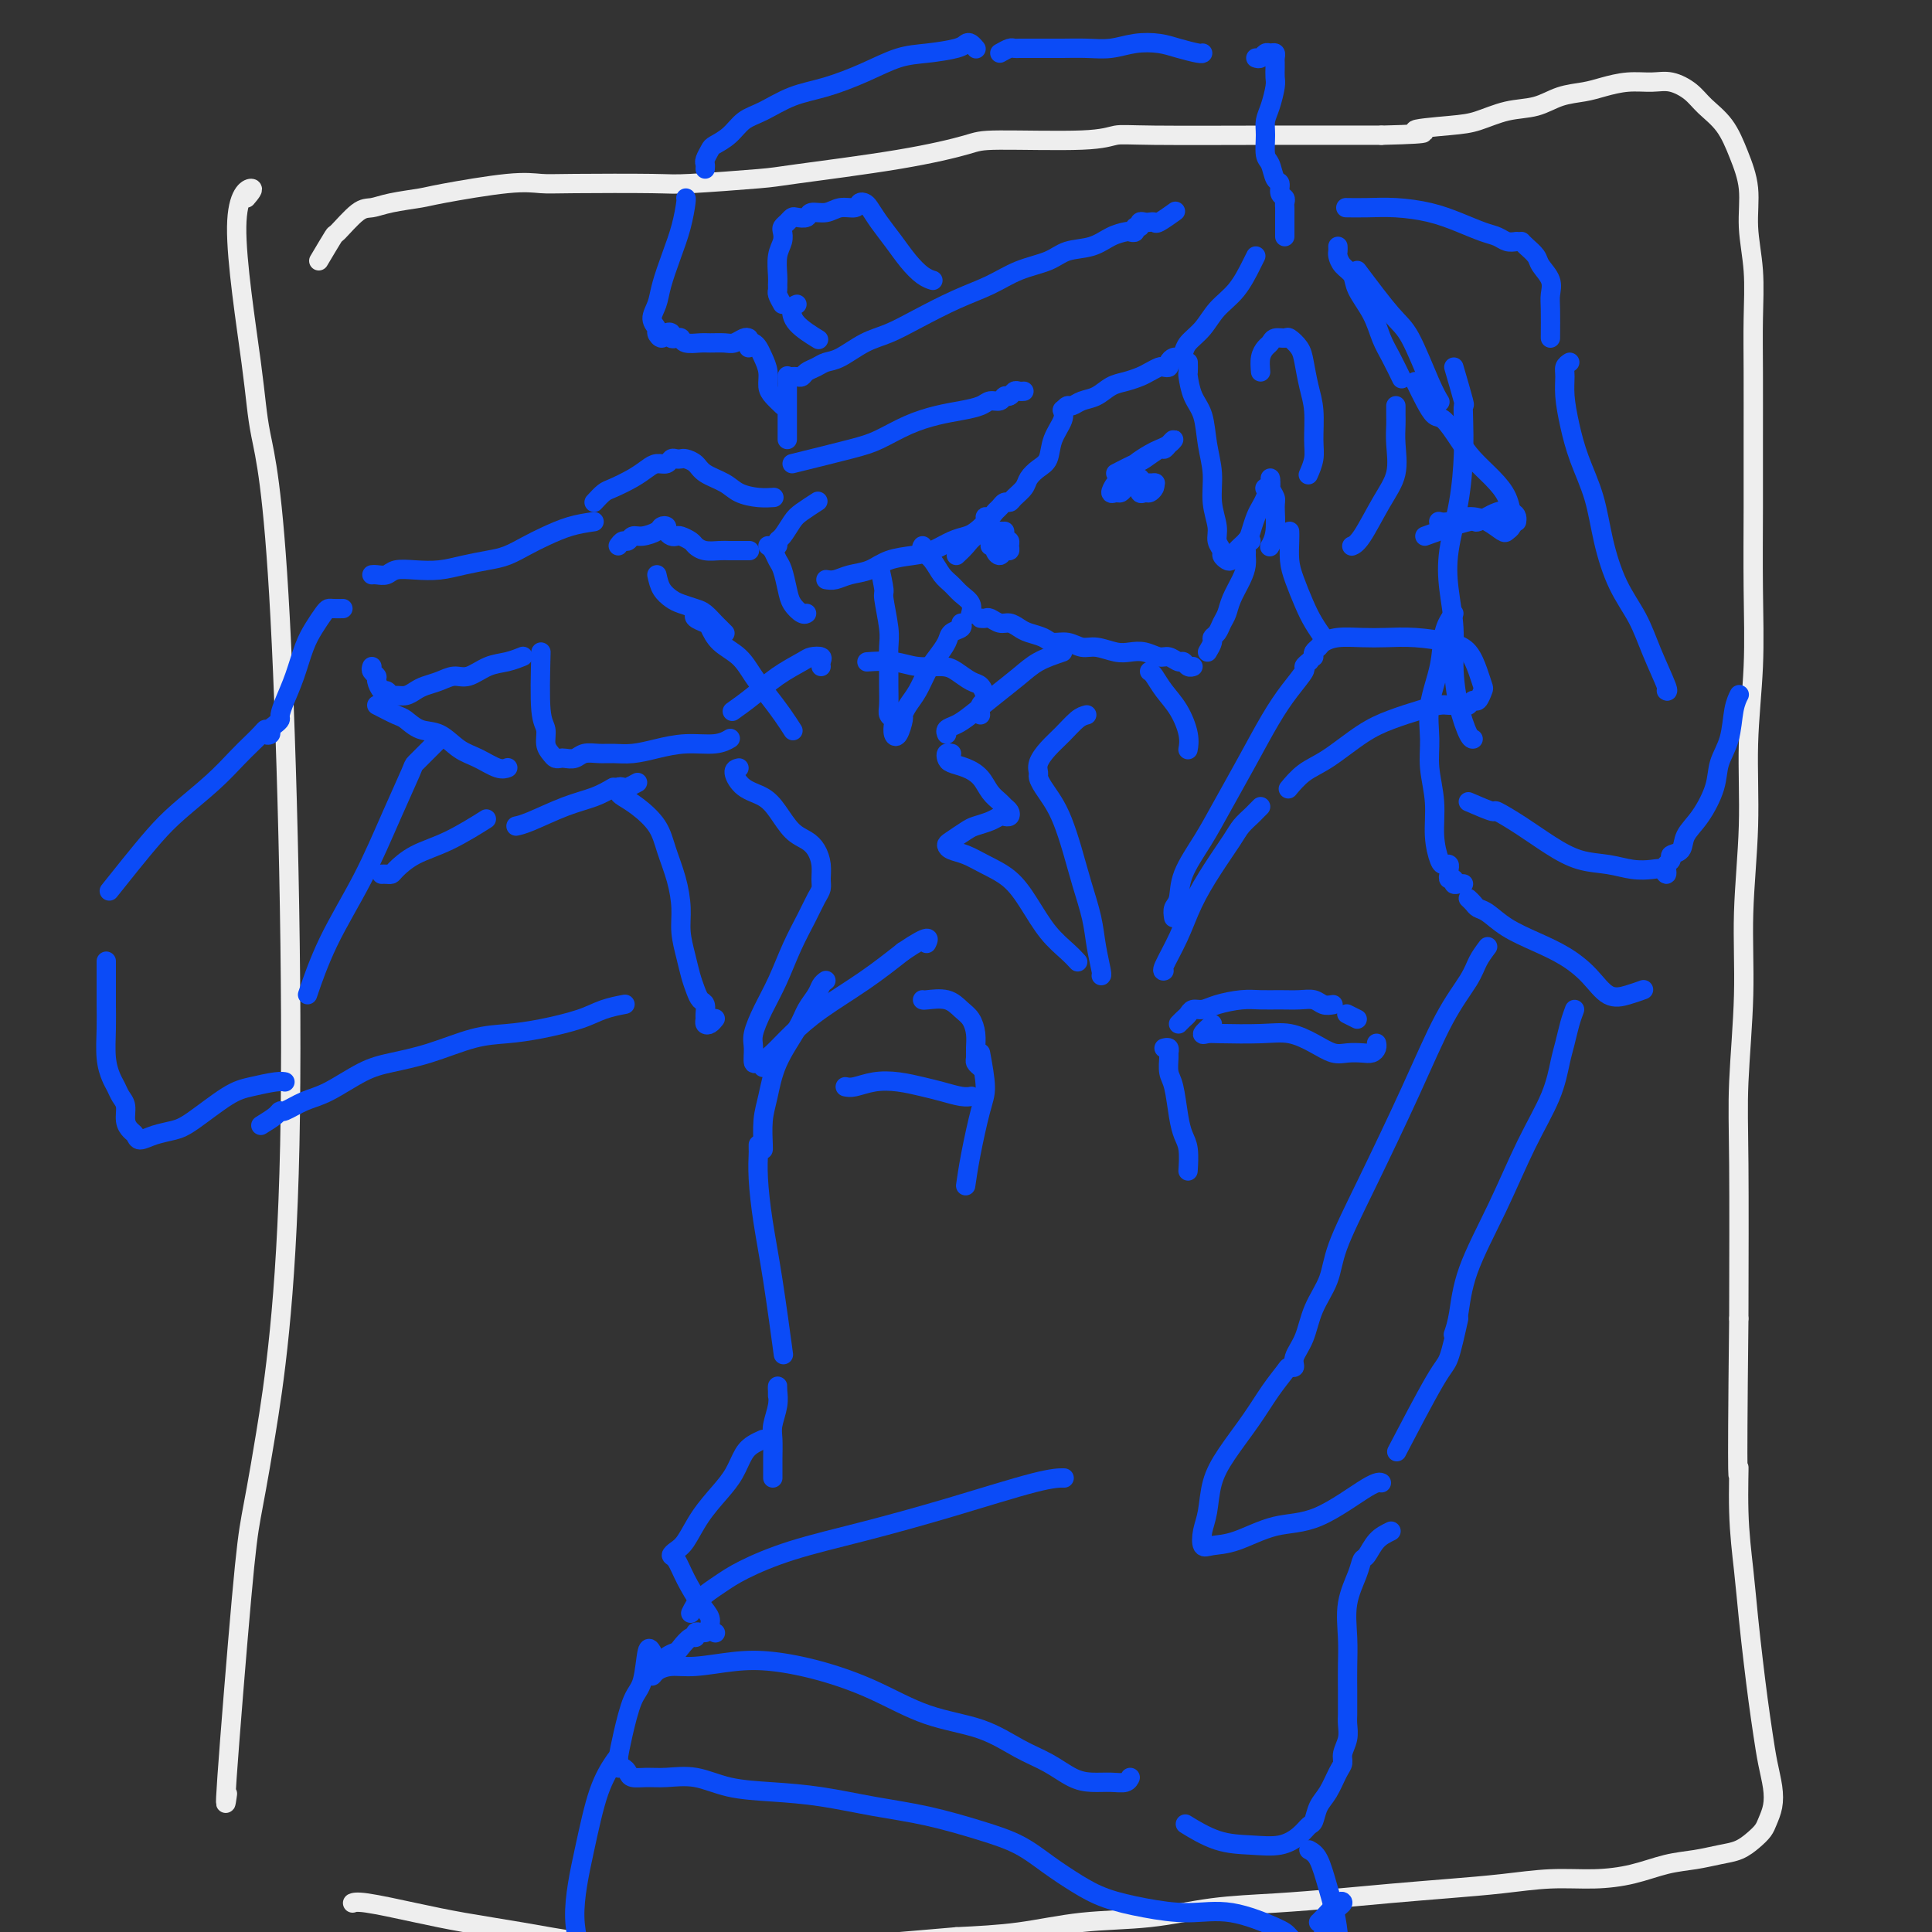<svg viewBox='0 0 400 400' version='1.1' xmlns='http://www.w3.org/2000/svg' xmlns:xlink='http://www.w3.org/1999/xlink'><rect x="0" y="0" width="400" height="400" fill="#333333" stroke="none"/><g fill='none' stroke='rgb(238,238,238)' stroke-width='4' stroke-linecap='round' stroke-linejoin='round'><path d='M51,41c0.844,-0.996 1.688,-1.991 1,-2c-0.688,-0.009 -2.908,0.970 -3,8c-0.092,7.030 1.945,20.112 3,28c1.055,7.888 1.128,10.581 2,15c0.872,4.419 2.545,10.563 4,38c1.455,27.437 2.694,76.166 2,109c-0.694,32.834 -3.321,49.774 -5,60c-1.679,10.226 -2.411,13.737 -3,17c-0.589,3.263 -1.034,6.277 -2,17c-0.966,10.723 -2.452,29.156 -3,37c-0.548,7.844 -0.156,5.098 0,4c0.156,-1.098 0.078,-0.549 0,0'/><path d='M66,54c1.257,-2.115 2.514,-4.230 3,-5c0.486,-0.770 0.200,-0.196 1,-1c0.800,-0.804 2.687,-2.988 4,-4c1.313,-1.012 2.051,-0.853 3,-1c0.949,-0.147 2.109,-0.600 4,-1c1.891,-0.400 4.514,-0.748 6,-1c1.486,-0.252 1.833,-0.407 5,-1c3.167,-0.593 9.152,-1.622 13,-2c3.848,-0.378 5.560,-0.105 7,0c1.440,0.105 2.608,0.041 7,0c4.392,-0.041 12.010,-0.058 16,0c3.990,0.058 4.354,0.191 8,0c3.646,-0.191 10.574,-0.707 14,-1c3.426,-0.293 3.350,-0.365 8,-1c4.650,-0.635 14.025,-1.834 21,-3c6.975,-1.166 11.550,-2.298 14,-3c2.450,-0.702 2.773,-0.973 7,-1c4.227,-0.027 12.356,0.189 17,0c4.644,-0.189 5.801,-0.783 7,-1c1.199,-0.217 2.438,-0.059 8,0c5.562,0.059 15.446,0.017 24,0c8.554,-0.017 15.777,-0.008 23,0'/><path d='M286,28c13.459,-0.329 7.607,-0.650 7,-1c-0.607,-0.350 4.030,-0.727 7,-1c2.970,-0.273 4.272,-0.440 6,-1c1.728,-0.560 3.882,-1.512 6,-2c2.118,-0.488 4.200,-0.513 6,-1c1.800,-0.487 3.317,-1.437 5,-2c1.683,-0.563 3.531,-0.741 5,-1c1.469,-0.259 2.561,-0.600 4,-1c1.439,-0.400 3.227,-0.859 5,-1c1.773,-0.141 3.531,0.036 5,0c1.469,-0.036 2.648,-0.283 4,0c1.352,0.283 2.878,1.097 4,2c1.122,0.903 1.841,1.893 3,3c1.159,1.107 2.759,2.329 4,4c1.241,1.671 2.122,3.790 3,6c0.878,2.210 1.752,4.510 2,7c0.248,2.490 -0.130,5.171 0,8c0.130,2.829 0.767,5.805 1,9c0.233,3.195 0.062,6.609 0,10c-0.062,3.391 -0.016,6.759 0,11c0.016,4.241 0.000,9.354 0,14c-0.000,4.646 0.015,8.824 0,14c-0.015,5.176 -0.061,11.350 0,17c0.061,5.650 0.227,10.777 0,16c-0.227,5.223 -0.849,10.542 -1,16c-0.151,5.458 0.170,11.056 0,17c-0.170,5.944 -0.830,12.234 -1,18c-0.170,5.766 0.150,11.010 0,17c-0.150,5.990 -0.771,12.728 -1,18c-0.229,5.272 -0.065,9.078 0,17c0.065,7.922 0.033,19.961 0,32'/><path d='M360,273c-0.451,40.205 -0.079,32.218 0,31c0.079,-1.218 -0.133,4.331 0,9c0.133,4.669 0.613,8.456 1,12c0.387,3.544 0.681,6.845 1,10c0.319,3.155 0.663,6.164 1,9c0.337,2.836 0.665,5.501 1,8c0.335,2.499 0.675,4.833 1,7c0.325,2.167 0.635,4.166 1,6c0.365,1.834 0.786,3.502 1,5c0.214,1.498 0.221,2.825 0,4c-0.221,1.175 -0.669,2.199 -1,3c-0.331,0.801 -0.544,1.381 -1,2c-0.456,0.619 -1.155,1.278 -2,2c-0.845,0.722 -1.836,1.506 -3,2c-1.164,0.494 -2.499,0.697 -4,1c-1.501,0.303 -3.167,0.707 -5,1c-1.833,0.293 -3.833,0.474 -6,1c-2.167,0.526 -4.499,1.398 -7,2c-2.501,0.602 -5.169,0.935 -8,1c-2.831,0.065 -5.826,-0.137 -9,0c-3.174,0.137 -6.528,0.614 -10,1c-3.472,0.386 -7.063,0.680 -11,1c-3.937,0.320 -8.220,0.667 -12,1c-3.780,0.333 -7.058,0.651 -11,1c-3.942,0.349 -8.548,0.727 -13,1c-4.452,0.273 -8.751,0.441 -13,1c-4.249,0.559 -8.448,1.511 -13,2c-4.552,0.489 -9.456,0.516 -14,1c-4.544,0.484 -8.727,1.424 -13,2c-4.273,0.576 -8.637,0.788 -13,1'/><path d='M198,401c-22.969,2.022 -14.393,1.078 -14,1c0.393,-0.078 -7.397,0.709 -13,1c-5.603,0.291 -9.017,0.086 -13,0c-3.983,-0.086 -8.533,-0.054 -13,0c-4.467,0.054 -8.850,0.128 -13,0c-4.150,-0.128 -8.067,-0.459 -12,-1c-3.933,-0.541 -7.881,-1.294 -12,-2c-4.119,-0.706 -8.410,-1.366 -12,-2c-3.590,-0.634 -6.478,-1.242 -10,-2c-3.522,-0.758 -7.679,-1.666 -10,-2c-2.321,-0.334 -2.806,-0.096 -3,0c-0.194,0.096 -0.097,0.048 0,0'/></g>
<g fill='none' stroke='rgb(11,75,247)' stroke-width='4' stroke-linecap='round' stroke-linejoin='round'><path d='M123,104c0.719,-0.779 1.438,-1.558 2,-2c0.562,-0.442 0.966,-0.548 2,-1c1.034,-0.452 2.697,-1.249 4,-2c1.303,-0.751 2.247,-1.455 3,-2c0.753,-0.545 1.315,-0.930 2,-1c0.685,-0.070 1.492,0.177 2,0c0.508,-0.177 0.717,-0.777 1,-1c0.283,-0.223 0.640,-0.068 1,0c0.360,0.068 0.722,0.048 1,0c0.278,-0.048 0.471,-0.126 1,0c0.529,0.126 1.394,0.454 2,1c0.606,0.546 0.954,1.309 2,2c1.046,0.691 2.788,1.309 4,2c1.212,0.691 1.892,1.453 3,2c1.108,0.547 2.645,0.878 4,1c1.355,0.122 2.530,0.035 3,0c0.470,-0.035 0.235,-0.017 0,0'/><path d='M128,113c0.330,-0.455 0.659,-0.909 1,-1c0.341,-0.091 0.693,0.182 1,0c0.307,-0.182 0.570,-0.820 1,-1c0.430,-0.180 1.029,0.098 2,0c0.971,-0.098 2.316,-0.573 3,-1c0.684,-0.427 0.708,-0.808 1,-1c0.292,-0.192 0.851,-0.196 1,0c0.149,0.196 -0.111,0.591 0,1c0.111,0.409 0.592,0.830 1,1c0.408,0.170 0.741,0.088 1,0c0.259,-0.088 0.443,-0.181 1,0c0.557,0.181 1.486,0.637 2,1c0.514,0.363 0.613,0.633 1,1c0.387,0.367 1.064,0.830 2,1c0.936,0.170 2.132,0.045 3,0c0.868,-0.045 1.408,-0.012 2,0c0.592,0.012 1.236,0.003 2,0c0.764,-0.003 1.647,-0.001 2,0c0.353,0.001 0.177,0.000 0,0'/><path d='M160,113c0.439,0.104 0.879,0.208 1,0c0.121,-0.208 -0.076,-0.729 0,-1c0.076,-0.271 0.424,-0.294 1,-1c0.576,-0.706 1.381,-2.097 2,-3c0.619,-0.903 1.051,-1.320 2,-2c0.949,-0.680 2.414,-1.623 3,-2c0.586,-0.377 0.293,-0.189 0,0'/><path d='M136,119c0.236,1.065 0.472,2.130 1,3c0.528,0.870 1.350,1.546 2,2c0.650,0.454 1.130,0.685 2,1c0.870,0.315 2.132,0.715 3,1c0.868,0.285 1.343,0.455 2,1c0.657,0.545 1.496,1.466 2,2c0.504,0.534 0.674,0.682 1,1c0.326,0.318 0.807,0.805 1,1c0.193,0.195 0.096,0.097 0,0'/><path d='M144,127c-0.205,0.320 -0.410,0.640 0,1c0.410,0.360 1.436,0.760 2,1c0.564,0.240 0.668,0.321 1,1c0.332,0.679 0.893,1.956 2,3c1.107,1.044 2.759,1.856 4,3c1.241,1.144 2.070,2.619 3,4c0.930,1.381 1.961,2.669 3,4c1.039,1.331 2.088,2.704 3,4c0.912,1.296 1.689,2.513 2,3c0.311,0.487 0.155,0.243 0,0'/><path d='M112,135c-0.120,4.696 -0.239,9.391 0,12c0.239,2.609 0.838,3.130 1,4c0.162,0.870 -0.112,2.089 0,3c0.112,0.911 0.611,1.513 1,2c0.389,0.487 0.670,0.859 1,1c0.330,0.141 0.710,0.052 1,0c0.290,-0.052 0.488,-0.067 1,0c0.512,0.067 1.336,0.215 2,0c0.664,-0.215 1.169,-0.792 2,-1c0.831,-0.208 1.987,-0.046 3,0c1.013,0.046 1.881,-0.025 3,0c1.119,0.025 2.489,0.147 4,0c1.511,-0.147 3.162,-0.561 5,-1c1.838,-0.439 3.864,-0.901 6,-1c2.136,-0.099 4.383,0.166 6,0c1.617,-0.166 2.605,-0.762 3,-1c0.395,-0.238 0.198,-0.119 0,0'/><path d='M123,108c-1.642,0.242 -3.285,0.485 -5,1c-1.715,0.515 -3.504,1.304 -5,2c-1.496,0.696 -2.699,1.301 -4,2c-1.301,0.699 -2.700,1.494 -4,2c-1.300,0.506 -2.502,0.723 -4,1c-1.498,0.277 -3.293,0.614 -5,1c-1.707,0.386 -3.325,0.821 -5,1c-1.675,0.179 -3.405,0.100 -5,0c-1.595,-0.100 -3.054,-0.223 -4,0c-0.946,0.223 -1.377,0.792 -2,1c-0.623,0.208 -1.437,0.056 -2,0c-0.563,-0.056 -0.875,-0.016 -1,0c-0.125,0.016 -0.062,0.008 0,0'/><path d='M77,138c-0.120,0.323 -0.239,0.646 0,1c0.239,0.354 0.838,0.740 1,1c0.162,0.260 -0.112,0.395 0,1c0.112,0.605 0.610,1.680 1,2c0.390,0.320 0.671,-0.113 1,0c0.329,0.113 0.706,0.773 1,1c0.294,0.227 0.504,0.020 1,0c0.496,-0.020 1.277,0.148 2,0c0.723,-0.148 1.389,-0.612 2,-1c0.611,-0.388 1.167,-0.699 2,-1c0.833,-0.301 1.944,-0.591 3,-1c1.056,-0.409 2.056,-0.936 3,-1c0.944,-0.064 1.833,0.337 3,0c1.167,-0.337 2.612,-1.410 4,-2c1.388,-0.590 2.720,-0.697 4,-1c1.280,-0.303 2.509,-0.801 3,-1c0.491,-0.199 0.246,-0.100 0,0'/><path d='M78,146c1.530,0.790 3.059,1.581 4,2c0.941,0.419 1.293,0.468 2,1c0.707,0.532 1.768,1.548 3,2c1.232,0.452 2.635,0.342 4,1c1.365,0.658 2.692,2.085 4,3c1.308,0.915 2.598,1.317 4,2c1.402,0.683 2.916,1.645 4,2c1.084,0.355 1.738,0.101 2,0c0.262,-0.101 0.131,-0.051 0,0'/><path d='M159,113c0.333,0.230 0.666,0.459 1,1c0.334,0.541 0.671,1.392 1,2c0.329,0.608 0.652,0.972 1,2c0.348,1.028 0.720,2.720 1,4c0.280,1.280 0.467,2.147 1,3c0.533,0.853 1.413,1.691 2,2c0.587,0.309 0.882,0.088 1,0c0.118,-0.088 0.059,-0.044 0,0'/><path d='M171,120c0.603,0.097 1.207,0.195 2,0c0.793,-0.195 1.776,-0.681 3,-1c1.224,-0.319 2.691,-0.470 4,-1c1.309,-0.530 2.462,-1.437 4,-2c1.538,-0.563 3.461,-0.780 5,-1c1.539,-0.220 2.693,-0.444 4,-1c1.307,-0.556 2.766,-1.445 4,-2c1.234,-0.555 2.243,-0.775 3,-1c0.757,-0.225 1.264,-0.456 2,-1c0.736,-0.544 1.703,-1.402 2,-2c0.297,-0.598 -0.075,-0.935 0,-1c0.075,-0.065 0.598,0.141 1,0c0.402,-0.141 0.684,-0.628 1,-1c0.316,-0.372 0.666,-0.627 1,-1c0.334,-0.373 0.652,-0.862 1,-1c0.348,-0.138 0.726,0.076 1,0c0.274,-0.076 0.445,-0.441 1,-1c0.555,-0.559 1.495,-1.310 2,-2c0.505,-0.690 0.574,-1.319 1,-2c0.426,-0.681 1.211,-1.416 2,-2c0.789,-0.584 1.584,-1.018 2,-2c0.416,-0.982 0.452,-2.511 1,-4c0.548,-1.489 1.609,-2.939 2,-4c0.391,-1.061 0.112,-1.732 0,-2c-0.112,-0.268 -0.056,-0.134 0,0'/><path d='M164,96c4.534,-1.118 9.069,-2.236 12,-3c2.931,-0.764 4.259,-1.174 6,-2c1.741,-0.826 3.894,-2.068 6,-3c2.106,-0.932 4.165,-1.555 6,-2c1.835,-0.445 3.447,-0.712 5,-1c1.553,-0.288 3.046,-0.598 4,-1c0.954,-0.402 1.369,-0.896 2,-1c0.631,-0.104 1.478,0.182 2,0c0.522,-0.182 0.718,-0.833 1,-1c0.282,-0.167 0.650,0.152 1,0c0.350,-0.152 0.681,-0.773 1,-1c0.319,-0.227 0.624,-0.061 1,0c0.376,0.061 0.822,0.017 1,0c0.178,-0.017 0.089,-0.009 0,0'/><path d='M220,85c0.351,-0.449 0.702,-0.898 1,-1c0.298,-0.102 0.544,0.141 1,0c0.456,-0.141 1.123,-0.668 2,-1c0.877,-0.332 1.964,-0.470 3,-1c1.036,-0.530 2.022,-1.452 3,-2c0.978,-0.548 1.949,-0.721 3,-1c1.051,-0.279 2.180,-0.662 3,-1c0.820,-0.338 1.329,-0.629 2,-1c0.671,-0.371 1.503,-0.821 2,-1c0.497,-0.179 0.658,-0.086 1,0c0.342,0.086 0.866,0.164 1,0c0.134,-0.164 -0.120,-0.571 0,-1c0.120,-0.429 0.616,-0.879 1,-1c0.384,-0.121 0.657,0.089 1,0c0.343,-0.089 0.756,-0.475 1,-1c0.244,-0.525 0.321,-1.187 1,-2c0.679,-0.813 1.961,-1.777 3,-3c1.039,-1.223 1.834,-2.706 3,-4c1.166,-1.294 2.704,-2.398 4,-4c1.296,-1.602 2.349,-3.700 3,-5c0.651,-1.300 0.900,-1.800 1,-2c0.100,-0.200 0.050,-0.100 0,0'/><path d='M163,91c0.000,-0.244 0.000,-0.488 0,-1c0.000,-0.512 0.000,-1.291 0,-2c0.000,-0.709 0.000,-1.346 0,-2c0.000,-0.654 0.000,-1.324 0,-2c0.000,-0.676 0.000,-1.356 0,-2c0.000,-0.644 0.000,-1.250 0,-2c0.000,-0.750 0.000,-1.643 0,-2c0.000,-0.357 0.000,-0.179 0,0'/><path d='M164,78c0.327,-0.024 0.653,-0.048 1,0c0.347,0.048 0.713,0.170 1,0c0.287,-0.170 0.494,-0.630 1,-1c0.506,-0.370 1.309,-0.651 2,-1c0.691,-0.349 1.269,-0.767 2,-1c0.731,-0.233 1.614,-0.282 3,-1c1.386,-0.718 3.275,-2.106 5,-3c1.725,-0.894 3.285,-1.293 5,-2c1.715,-0.707 3.586,-1.722 6,-3c2.414,-1.278 5.372,-2.819 8,-4c2.628,-1.181 4.926,-2.003 7,-3c2.074,-0.997 3.923,-2.169 6,-3c2.077,-0.831 4.381,-1.323 6,-2c1.619,-0.677 2.552,-1.541 4,-2c1.448,-0.459 3.411,-0.514 5,-1c1.589,-0.486 2.803,-1.402 4,-2c1.197,-0.598 2.377,-0.877 3,-1c0.623,-0.123 0.688,-0.089 1,0c0.312,0.089 0.871,0.234 1,0c0.129,-0.234 -0.173,-0.847 0,-1c0.173,-0.153 0.820,0.155 1,0c0.180,-0.155 -0.109,-0.772 0,-1c0.109,-0.228 0.615,-0.069 1,0c0.385,0.069 0.650,0.046 1,0c0.350,-0.046 0.784,-0.115 1,0c0.216,0.115 0.212,0.416 1,0c0.788,-0.416 2.368,-1.547 3,-2c0.632,-0.453 0.316,-0.226 0,0'/><path d='M162,84c-0.726,-0.689 -1.451,-1.379 -2,-2c-0.549,-0.621 -0.920,-1.175 -1,-2c-0.080,-0.825 0.133,-1.921 0,-3c-0.133,-1.079 -0.610,-2.142 -1,-3c-0.390,-0.858 -0.693,-1.512 -1,-2c-0.307,-0.488 -0.618,-0.811 -1,-1c-0.382,-0.189 -0.834,-0.243 -1,0c-0.166,0.243 -0.048,0.784 0,1c0.048,0.216 0.024,0.108 0,0'/><path d='M155,70c-0.235,-0.113 -0.470,-0.227 -1,0c-0.530,0.227 -1.354,0.794 -2,1c-0.646,0.206 -1.115,0.052 -2,0c-0.885,-0.052 -2.187,0.000 -3,0c-0.813,-0.000 -1.136,-0.052 -2,0c-0.864,0.052 -2.269,0.207 -3,0c-0.731,-0.207 -0.787,-0.775 -1,-1c-0.213,-0.225 -0.581,-0.108 -1,0c-0.419,0.108 -0.887,0.208 -1,0c-0.113,-0.208 0.129,-0.723 0,-1c-0.129,-0.277 -0.628,-0.314 -1,0c-0.372,0.314 -0.618,0.979 -1,1c-0.382,0.021 -0.899,-0.604 -1,-1c-0.101,-0.396 0.213,-0.565 0,-1c-0.213,-0.435 -0.954,-1.136 -1,-2c-0.046,-0.864 0.604,-1.892 1,-3c0.396,-1.108 0.537,-2.297 1,-4c0.463,-1.703 1.248,-3.920 2,-6c0.752,-2.080 1.469,-4.021 2,-6c0.531,-1.979 0.874,-3.994 1,-5c0.126,-1.006 0.036,-1.002 0,-1c-0.036,0.002 -0.018,0.001 0,0'/><path d='M146,35c0.027,-0.365 0.055,-0.730 0,-1c-0.055,-0.270 -0.192,-0.447 0,-1c0.192,-0.553 0.713,-1.484 1,-2c0.287,-0.516 0.339,-0.617 1,-1c0.661,-0.383 1.930,-1.046 3,-2c1.070,-0.954 1.939,-2.197 3,-3c1.061,-0.803 2.313,-1.164 4,-2c1.687,-0.836 3.810,-2.146 6,-3c2.190,-0.854 4.446,-1.251 7,-2c2.554,-0.749 5.405,-1.850 8,-3c2.595,-1.150 4.933,-2.347 7,-3c2.067,-0.653 3.864,-0.760 6,-1c2.136,-0.240 4.611,-0.614 6,-1c1.389,-0.386 1.692,-0.784 2,-1c0.308,-0.216 0.621,-0.251 1,0c0.379,0.251 0.822,0.786 1,1c0.178,0.214 0.089,0.107 0,0'/><path d='M207,11c0.757,-0.423 1.514,-0.845 2,-1c0.486,-0.155 0.700,-0.041 1,0c0.300,0.041 0.687,0.011 1,0c0.313,-0.011 0.554,-0.003 1,0c0.446,0.003 1.097,0.002 2,0c0.903,-0.002 2.057,-0.004 3,0c0.943,0.004 1.676,0.014 3,0c1.324,-0.014 3.238,-0.054 5,0c1.762,0.054 3.372,0.200 5,0c1.628,-0.200 3.273,-0.747 5,-1c1.727,-0.253 3.534,-0.211 5,0c1.466,0.211 2.589,0.593 4,1c1.411,0.407 3.111,0.840 4,1c0.889,0.160 0.968,0.046 1,0c0.032,-0.046 0.016,-0.023 0,0'/><path d='M260,12c0.332,0.115 0.663,0.230 1,0c0.337,-0.230 0.679,-0.804 1,-1c0.321,-0.196 0.622,-0.012 1,0c0.378,0.012 0.833,-0.148 1,0c0.167,0.148 0.045,0.604 0,1c-0.045,0.396 -0.015,0.732 0,1c0.015,0.268 0.014,0.470 0,1c-0.014,0.530 -0.042,1.389 0,2c0.042,0.611 0.154,0.972 0,2c-0.154,1.028 -0.574,2.721 -1,4c-0.426,1.279 -0.858,2.143 -1,3c-0.142,0.857 0.004,1.706 0,3c-0.004,1.294 -0.160,3.033 0,4c0.160,0.967 0.635,1.162 1,2c0.365,0.838 0.620,2.319 1,3c0.380,0.681 0.887,0.563 1,1c0.113,0.437 -0.166,1.428 0,2c0.166,0.572 0.776,0.724 1,1c0.224,0.276 0.060,0.677 0,1c-0.060,0.323 -0.016,0.570 0,1c0.016,0.430 0.004,1.043 0,2c-0.004,0.957 -0.001,2.258 0,3c0.001,0.742 0.000,0.926 0,1c-0.000,0.074 -0.000,0.037 0,0'/><path d='M191,113c-0.179,0.274 -0.358,0.549 0,1c0.358,0.451 1.252,1.079 2,2c0.748,0.921 1.349,2.135 2,3c0.651,0.865 1.351,1.381 2,2c0.649,0.619 1.246,1.341 2,2c0.754,0.659 1.665,1.254 2,2c0.335,0.746 0.096,1.642 0,2c-0.096,0.358 -0.048,0.179 0,0'/><path d='M203,128c0.357,0.032 0.715,0.064 1,0c0.285,-0.064 0.498,-0.224 1,0c0.502,0.224 1.293,0.833 2,1c0.707,0.167 1.329,-0.109 2,0c0.671,0.109 1.390,0.602 2,1c0.610,0.398 1.111,0.699 2,1c0.889,0.301 2.165,0.601 3,1c0.835,0.399 1.227,0.895 2,1c0.773,0.105 1.925,-0.182 3,0c1.075,0.182 2.072,0.832 3,1c0.928,0.168 1.785,-0.147 3,0c1.215,0.147 2.786,0.756 4,1c1.214,0.244 2.069,0.122 3,0c0.931,-0.122 1.937,-0.244 3,0c1.063,0.244 2.182,0.854 3,1c0.818,0.146 1.333,-0.171 2,0c0.667,0.171 1.485,0.830 2,1c0.515,0.170 0.726,-0.150 1,0c0.274,0.150 0.612,0.771 1,1c0.388,0.229 0.825,0.065 1,0c0.175,-0.065 0.087,-0.033 0,0'/><path d='M250,135c0.447,-0.749 0.893,-1.499 1,-2c0.107,-0.501 -0.127,-0.755 0,-1c0.127,-0.245 0.615,-0.481 1,-1c0.385,-0.519 0.667,-1.322 1,-2c0.333,-0.678 0.716,-1.232 1,-2c0.284,-0.768 0.469,-1.748 1,-3c0.531,-1.252 1.409,-2.774 2,-4c0.591,-1.226 0.894,-2.157 1,-3c0.106,-0.843 0.015,-1.599 0,-2c-0.015,-0.401 0.048,-0.448 0,-1c-0.048,-0.552 -0.205,-1.610 0,-2c0.205,-0.390 0.773,-0.111 1,0c0.227,0.111 0.114,0.056 0,0'/><path d='M246,75c0.016,0.831 0.031,1.662 0,2c-0.031,0.338 -0.109,0.181 0,1c0.109,0.819 0.406,2.612 1,4c0.594,1.388 1.484,2.370 2,4c0.516,1.630 0.659,3.906 1,6c0.341,2.094 0.880,4.004 1,6c0.120,1.996 -0.179,4.079 0,6c0.179,1.921 0.836,3.681 1,5c0.164,1.319 -0.164,2.197 0,3c0.164,0.803 0.819,1.533 1,2c0.181,0.467 -0.111,0.673 0,1c0.111,0.327 0.625,0.775 1,1c0.375,0.225 0.611,0.227 1,0c0.389,-0.227 0.930,-0.683 1,-1c0.070,-0.317 -0.332,-0.494 0,-1c0.332,-0.506 1.398,-1.342 2,-2c0.602,-0.658 0.739,-1.139 1,-2c0.261,-0.861 0.644,-2.102 1,-3c0.356,-0.898 0.685,-1.453 1,-2c0.315,-0.547 0.617,-1.085 1,-2c0.383,-0.915 0.849,-2.206 1,-3c0.151,-0.794 -0.011,-1.089 0,-1c0.011,0.089 0.195,0.562 0,1c-0.195,0.438 -0.770,0.839 -1,1c-0.230,0.161 -0.115,0.080 0,0'/><path d='M262,101c0.414,0.129 0.829,0.258 1,0c0.171,-0.258 0.099,-0.905 0,-1c-0.099,-0.095 -0.226,0.360 0,1c0.226,0.640 0.807,1.464 1,2c0.193,0.536 0.000,0.783 0,2c-0.000,1.217 0.192,3.405 0,5c-0.192,1.595 -0.769,2.599 -1,3c-0.231,0.401 -0.115,0.201 0,0'/><path d='M261,77c-0.087,-1.063 -0.174,-2.127 0,-3c0.174,-0.873 0.609,-1.556 1,-2c0.391,-0.444 0.738,-0.649 1,-1c0.262,-0.351 0.437,-0.847 1,-1c0.563,-0.153 1.513,0.037 2,0c0.487,-0.037 0.513,-0.301 1,0c0.487,0.301 1.437,1.168 2,2c0.563,0.832 0.740,1.629 1,3c0.260,1.371 0.602,3.317 1,5c0.398,1.683 0.853,3.103 1,5c0.147,1.897 -0.012,4.271 0,6c0.012,1.729 0.196,2.812 0,4c-0.196,1.188 -0.770,2.482 -1,3c-0.230,0.518 -0.115,0.259 0,0'/><path d='M182,117c0.453,2.043 0.906,4.086 1,5c0.094,0.914 -0.171,0.697 0,2c0.171,1.303 0.778,4.124 1,6c0.222,1.876 0.058,2.807 0,4c-0.058,1.193 -0.012,2.649 0,4c0.012,1.351 -0.011,2.599 0,4c0.011,1.401 0.055,2.957 0,4c-0.055,1.043 -0.208,1.575 0,2c0.208,0.425 0.778,0.744 1,1c0.222,0.256 0.097,0.448 0,1c-0.097,0.552 -0.168,1.463 0,2c0.168,0.537 0.573,0.700 1,0c0.427,-0.700 0.877,-2.263 1,-3c0.123,-0.737 -0.081,-0.647 0,-1c0.081,-0.353 0.445,-1.148 1,-2c0.555,-0.852 1.299,-1.762 2,-3c0.701,-1.238 1.358,-2.804 2,-4c0.642,-1.196 1.268,-2.023 2,-3c0.732,-0.977 1.569,-2.104 2,-3c0.431,-0.896 0.456,-1.560 1,-2c0.544,-0.440 1.608,-0.657 2,-1c0.392,-0.343 0.112,-0.812 0,-1c-0.112,-0.188 -0.056,-0.094 0,0'/><path d='M277,51c0.015,0.358 0.030,0.716 0,1c-0.030,0.284 -0.103,0.493 0,1c0.103,0.507 0.384,1.311 1,2c0.616,0.689 1.568,1.264 2,2c0.432,0.736 0.344,1.634 1,3c0.656,1.366 2.057,3.200 3,5c0.943,1.800 1.428,3.565 2,5c0.572,1.435 1.231,2.540 2,4c0.769,1.460 1.648,3.274 2,4c0.352,0.726 0.176,0.363 0,0'/><path d='M289,84c0.001,0.348 0.002,0.696 0,1c-0.002,0.304 -0.008,0.563 0,1c0.008,0.437 0.031,1.052 0,2c-0.031,0.948 -0.117,2.230 0,4c0.117,1.770 0.437,4.030 0,6c-0.437,1.970 -1.633,3.652 -3,6c-1.367,2.348 -2.907,5.363 -4,7c-1.093,1.637 -1.741,1.896 -2,2c-0.259,0.104 -0.130,0.052 0,0'/><path d='M293,79c0.660,1.356 1.319,2.711 2,4c0.681,1.289 1.382,2.511 2,3c0.618,0.489 1.153,0.244 2,1c0.847,0.756 2.006,2.513 3,4c0.994,1.487 1.822,2.702 3,4c1.178,1.298 2.705,2.677 4,4c1.295,1.323 2.360,2.591 3,4c0.640,1.409 0.857,2.960 1,4c0.143,1.040 0.213,1.570 0,2c-0.213,0.430 -0.707,0.760 -1,1c-0.293,0.240 -0.383,0.390 -1,0c-0.617,-0.390 -1.759,-1.320 -3,-2c-1.241,-0.680 -2.580,-1.110 -4,-1c-1.420,0.110 -2.921,0.760 -4,1c-1.079,0.240 -1.737,0.068 -2,0c-0.263,-0.068 -0.132,-0.034 0,0'/><path d='M238,139c0.271,0.170 0.542,0.340 1,1c0.458,0.660 1.103,1.809 2,3c0.897,1.191 2.044,2.422 3,4c0.956,1.578 1.719,3.502 2,5c0.281,1.498 0.080,2.571 0,3c-0.080,0.429 -0.040,0.215 0,0'/><path d='M243,190c-0.109,-0.725 -0.218,-1.450 0,-2c0.218,-0.550 0.763,-0.926 1,-2c0.237,-1.074 0.166,-2.845 1,-5c0.834,-2.155 2.571,-4.694 4,-7c1.429,-2.306 2.548,-4.380 4,-7c1.452,-2.620 3.235,-5.787 5,-9c1.765,-3.213 3.510,-6.472 5,-9c1.490,-2.528 2.725,-4.324 4,-6c1.275,-1.676 2.589,-3.233 3,-4c0.411,-0.767 -0.082,-0.745 0,-1c0.082,-0.255 0.738,-0.787 1,-1c0.262,-0.213 0.131,-0.106 0,0'/><path d='M272,136c-0.099,-0.332 -0.197,-0.663 0,-1c0.197,-0.337 0.690,-0.678 1,-1c0.310,-0.322 0.435,-0.623 1,-1c0.565,-0.377 1.568,-0.831 3,-1c1.432,-0.169 3.293,-0.055 5,0c1.707,0.055 3.259,0.051 5,0c1.741,-0.051 3.671,-0.150 6,0c2.329,0.150 5.056,0.550 7,1c1.944,0.450 3.107,0.952 4,2c0.893,1.048 1.518,2.644 2,4c0.482,1.356 0.820,2.472 1,3c0.180,0.528 0.203,0.467 0,1c-0.203,0.533 -0.631,1.659 -1,2c-0.369,0.341 -0.680,-0.105 -1,0c-0.320,0.105 -0.651,0.760 -1,1c-0.349,0.240 -0.717,0.067 -1,0c-0.283,-0.067 -0.483,-0.026 -1,0c-0.517,0.026 -1.353,0.038 -2,0c-0.647,-0.038 -1.106,-0.127 -2,0c-0.894,0.127 -2.224,0.469 -4,1c-1.776,0.531 -4.000,1.250 -6,2c-2.000,0.750 -3.776,1.533 -6,3c-2.224,1.467 -4.895,3.620 -7,5c-2.105,1.380 -3.644,1.987 -5,3c-1.356,1.013 -2.530,2.432 -3,3c-0.470,0.568 -0.235,0.284 0,0'/><path d='M261,167c-0.361,0.356 -0.721,0.711 -1,1c-0.279,0.289 -0.476,0.511 -1,1c-0.524,0.489 -1.374,1.244 -2,2c-0.626,0.756 -1.026,1.513 -2,3c-0.974,1.487 -2.520,3.705 -4,6c-1.480,2.295 -2.894,4.667 -4,7c-1.106,2.333 -1.905,4.625 -3,7c-1.095,2.375 -2.487,4.832 -3,6c-0.513,1.168 -0.147,1.048 0,1c0.147,-0.048 0.073,-0.024 0,0'/><path d='M225,148c-0.580,0.154 -1.160,0.307 -2,1c-0.840,0.693 -1.938,1.925 -3,3c-1.062,1.075 -2.086,1.992 -3,3c-0.914,1.008 -1.717,2.107 -2,3c-0.283,0.893 -0.045,1.581 0,2c0.045,0.419 -0.101,0.571 0,1c0.101,0.429 0.449,1.137 1,2c0.551,0.863 1.303,1.881 2,3c0.697,1.119 1.338,2.338 2,4c0.662,1.662 1.344,3.766 2,6c0.656,2.234 1.286,4.599 2,7c0.714,2.401 1.512,4.840 2,7c0.488,2.160 0.667,4.043 1,6c0.333,1.957 0.820,3.988 1,5c0.180,1.012 0.051,1.003 0,1c-0.051,-0.003 -0.026,-0.002 0,0'/><path d='M220,135c-1.777,0.598 -3.553,1.197 -5,2c-1.447,0.803 -2.563,1.812 -4,3c-1.437,1.188 -3.194,2.557 -5,4c-1.806,1.443 -3.661,2.961 -5,4c-1.339,1.039 -2.163,1.598 -3,2c-0.837,0.402 -1.687,0.647 -2,1c-0.313,0.353 -0.089,0.815 0,1c0.089,0.185 0.045,0.092 0,0'/><path d='M197,156c-0.411,-0.088 -0.822,-0.176 -1,0c-0.178,0.176 -0.123,0.617 0,1c0.123,0.383 0.313,0.708 1,1c0.687,0.292 1.872,0.550 3,1c1.128,0.450 2.201,1.090 3,2c0.799,0.910 1.325,2.090 2,3c0.675,0.910 1.498,1.550 2,2c0.502,0.450 0.682,0.708 1,1c0.318,0.292 0.774,0.617 1,1c0.226,0.383 0.222,0.824 0,1c-0.222,0.176 -0.663,0.088 -1,0c-0.337,-0.088 -0.570,-0.174 -1,0c-0.430,0.174 -1.058,0.610 -2,1c-0.942,0.390 -2.198,0.735 -3,1c-0.802,0.265 -1.149,0.452 -2,1c-0.851,0.548 -2.207,1.459 -3,2c-0.793,0.541 -1.024,0.713 -1,1c0.024,0.287 0.302,0.689 1,1c0.698,0.311 1.817,0.529 3,1c1.183,0.471 2.432,1.193 4,2c1.568,0.807 3.457,1.698 5,3c1.543,1.302 2.739,3.015 4,5c1.261,1.985 2.585,4.244 4,6c1.415,1.756 2.919,3.011 4,4c1.081,0.989 1.737,1.711 2,2c0.263,0.289 0.131,0.144 0,0'/><path d='M203,148c-0.108,-0.747 -0.216,-1.495 0,-2c0.216,-0.505 0.756,-0.769 1,-1c0.244,-0.231 0.191,-0.430 0,-1c-0.191,-0.570 -0.522,-1.511 -1,-2c-0.478,-0.489 -1.105,-0.527 -2,-1c-0.895,-0.473 -2.058,-1.381 -3,-2c-0.942,-0.619 -1.661,-0.951 -3,-1c-1.339,-0.049 -3.297,0.183 -5,0c-1.703,-0.183 -3.151,-0.780 -5,-1c-1.849,-0.220 -4.100,-0.063 -5,0c-0.900,0.063 -0.450,0.031 0,0'/><path d='M170,138c-0.053,-0.313 -0.106,-0.626 0,-1c0.106,-0.374 0.371,-0.810 0,-1c-0.371,-0.190 -1.378,-0.135 -2,0c-0.622,0.135 -0.857,0.348 -2,1c-1.143,0.652 -3.193,1.742 -5,3c-1.807,1.258 -3.371,2.685 -5,4c-1.629,1.315 -3.323,2.519 -4,3c-0.677,0.481 -0.339,0.241 0,0'/><path d='M132,162c-0.761,0.416 -1.523,0.832 -2,1c-0.477,0.168 -0.670,0.088 -1,0c-0.330,-0.088 -0.797,-0.184 -1,0c-0.203,0.184 -0.144,0.648 0,1c0.144,0.352 0.371,0.591 1,1c0.629,0.409 1.661,0.986 3,2c1.339,1.014 2.985,2.465 4,4c1.015,1.535 1.399,3.155 2,5c0.601,1.845 1.418,3.915 2,6c0.582,2.085 0.930,4.186 1,6c0.070,1.814 -0.136,3.341 0,5c0.136,1.659 0.615,3.452 1,5c0.385,1.548 0.678,2.852 1,4c0.322,1.148 0.675,2.139 1,3c0.325,0.861 0.622,1.593 1,2c0.378,0.407 0.836,0.488 1,1c0.164,0.512 0.034,1.454 0,2c-0.034,0.546 0.030,0.696 0,1c-0.030,0.304 -0.152,0.762 0,1c0.152,0.238 0.579,0.256 1,0c0.421,-0.256 0.834,-0.788 1,-1c0.166,-0.212 0.083,-0.106 0,0'/><path d='M153,159c-0.547,0.127 -1.094,0.254 -1,1c0.094,0.746 0.830,2.111 2,3c1.170,0.889 2.775,1.301 4,2c1.225,0.699 2.069,1.685 3,3c0.931,1.315 1.948,2.961 3,4c1.052,1.039 2.139,1.472 3,2c0.861,0.528 1.496,1.151 2,2c0.504,0.849 0.876,1.923 1,3c0.124,1.077 -0.000,2.158 0,3c0.000,0.842 0.124,1.445 0,2c-0.124,0.555 -0.498,1.063 -1,2c-0.502,0.937 -1.133,2.302 -2,4c-0.867,1.698 -1.969,3.727 -3,6c-1.031,2.273 -1.990,4.789 -3,7c-1.010,2.211 -2.072,4.118 -3,6c-0.928,1.882 -1.723,3.738 -2,5c-0.277,1.262 -0.037,1.929 0,3c0.037,1.071 -0.129,2.545 0,3c0.129,0.455 0.553,-0.110 1,0c0.447,0.110 0.916,0.895 1,1c0.084,0.105 -0.217,-0.469 0,-1c0.217,-0.531 0.950,-1.018 2,-2c1.050,-0.982 2.415,-2.459 4,-4c1.585,-1.541 3.388,-3.146 6,-5c2.612,-1.854 6.032,-3.958 9,-6c2.968,-2.042 5.484,-4.021 8,-6'/><path d='M187,197c5.933,-4.022 5.267,-2.578 5,-2c-0.267,0.578 -0.133,0.289 0,0'/><path d='M127,163c-1.199,0.702 -2.399,1.404 -4,2c-1.601,0.596 -3.604,1.088 -6,2c-2.396,0.912 -5.183,2.246 -7,3c-1.817,0.754 -2.662,0.930 -3,1c-0.338,0.070 -0.169,0.035 0,0'/><path d='M71,126c-0.750,0.012 -1.499,0.024 -2,0c-0.501,-0.024 -0.753,-0.083 -1,0c-0.247,0.083 -0.489,0.308 -1,1c-0.511,0.692 -1.290,1.853 -2,3c-0.710,1.147 -1.352,2.282 -2,4c-0.648,1.718 -1.301,4.018 -2,6c-0.699,1.982 -1.445,3.644 -2,5c-0.555,1.356 -0.918,2.405 -1,3c-0.082,0.595 0.118,0.735 0,1c-0.118,0.265 -0.553,0.655 -1,1c-0.447,0.345 -0.907,0.645 -1,1c-0.093,0.355 0.180,0.766 0,1c-0.180,0.234 -0.813,0.291 -1,0c-0.187,-0.291 0.070,-0.929 0,-1c-0.070,-0.071 -0.468,0.427 -1,1c-0.532,0.573 -1.197,1.222 -2,2c-0.803,0.778 -1.743,1.687 -3,3c-1.257,1.313 -2.831,3.032 -5,5c-2.169,1.968 -4.932,4.185 -7,6c-2.068,1.815 -3.441,3.229 -5,5c-1.559,1.771 -3.304,3.900 -5,6c-1.696,2.100 -3.342,4.171 -4,5c-0.658,0.829 -0.329,0.414 0,0'/><path d='M91,153c-0.791,0.790 -1.582,1.580 -2,2c-0.418,0.420 -0.465,0.469 -1,1c-0.535,0.531 -1.560,1.543 -2,2c-0.440,0.457 -0.297,0.359 -1,2c-0.703,1.641 -2.252,5.023 -4,9c-1.748,3.977 -3.695,8.551 -6,13c-2.305,4.449 -4.967,8.775 -7,13c-2.033,4.225 -3.438,8.350 -4,10c-0.562,1.650 -0.281,0.825 0,0'/><path d='M22,199c0.000,0.271 0.000,0.541 0,1c-0.000,0.459 -0.001,1.105 0,2c0.001,0.895 0.003,2.039 0,3c-0.003,0.961 -0.012,1.738 0,3c0.012,1.262 0.044,3.010 0,5c-0.044,1.990 -0.166,4.223 0,6c0.166,1.777 0.618,3.099 1,4c0.382,0.901 0.694,1.383 1,2c0.306,0.617 0.607,1.369 1,2c0.393,0.631 0.877,1.140 1,2c0.123,0.860 -0.117,2.070 0,3c0.117,0.930 0.590,1.581 1,2c0.410,0.419 0.756,0.607 1,1c0.244,0.393 0.385,0.992 1,1c0.615,0.008 1.702,-0.575 3,-1c1.298,-0.425 2.806,-0.692 4,-1c1.194,-0.308 2.075,-0.657 4,-2c1.925,-1.343 4.894,-3.680 7,-5c2.106,-1.320 3.348,-1.622 5,-2c1.652,-0.378 3.714,-0.833 5,-1c1.286,-0.167 1.796,-0.048 2,0c0.204,0.048 0.102,0.024 0,0'/><path d='M54,233c1.160,-0.718 2.320,-1.436 3,-2c0.680,-0.564 0.880,-0.973 1,-1c0.120,-0.027 0.160,0.330 1,0c0.840,-0.330 2.478,-1.347 4,-2c1.522,-0.653 2.926,-0.942 5,-2c2.074,-1.058 4.818,-2.885 7,-4c2.182,-1.115 3.802,-1.516 6,-2c2.198,-0.484 4.976,-1.050 8,-2c3.024,-0.950 6.296,-2.286 9,-3c2.704,-0.714 4.841,-0.808 7,-1c2.159,-0.192 4.341,-0.482 7,-1c2.659,-0.518 5.795,-1.262 8,-2c2.205,-0.738 3.478,-1.468 5,-2c1.522,-0.532 3.292,-0.866 4,-1c0.708,-0.134 0.354,-0.067 0,0'/><path d='M79,181c0.318,-0.010 0.637,-0.020 1,0c0.363,0.020 0.771,0.071 1,0c0.229,-0.071 0.280,-0.265 1,-1c0.720,-0.735 2.111,-2.011 4,-3c1.889,-0.989 4.278,-1.689 7,-3c2.722,-1.311 5.778,-3.232 7,-4c1.222,-0.768 0.611,-0.384 0,0'/><path d='M231,98c1.549,-0.794 3.097,-1.588 4,-2c0.903,-0.412 1.160,-0.440 2,-1c0.840,-0.560 2.261,-1.650 3,-2c0.739,-0.350 0.794,0.039 1,0c0.206,-0.039 0.562,-0.506 1,-1c0.438,-0.494 0.959,-1.016 1,-1c0.041,0.016 -0.397,0.571 -1,1c-0.603,0.429 -1.369,0.733 -2,1c-0.631,0.267 -1.126,0.496 -2,1c-0.874,0.504 -2.126,1.284 -3,2c-0.874,0.716 -1.370,1.370 -2,2c-0.630,0.630 -1.395,1.238 -2,2c-0.605,0.762 -1.049,1.680 -1,2c0.049,0.320 0.590,0.044 1,0c0.410,-0.044 0.688,0.145 1,0c0.312,-0.145 0.658,-0.626 1,-1c0.342,-0.374 0.679,-0.643 1,-1c0.321,-0.357 0.625,-0.804 1,-1c0.375,-0.196 0.821,-0.143 1,0c0.179,0.143 0.090,0.375 0,1c-0.090,0.625 -0.182,1.643 0,2c0.182,0.357 0.636,0.055 1,0c0.364,-0.055 0.636,0.139 1,0c0.364,-0.139 0.818,-0.611 1,-1c0.182,-0.389 0.091,-0.694 0,-1'/><path d='M239,100c0.845,0.000 -1.042,0.000 -2,0c-0.958,0.000 -0.988,0.000 -1,0c-0.012,0.000 -0.006,0.000 0,0'/><path d='M162,63c-0.423,-0.753 -0.846,-1.507 -1,-2c-0.154,-0.493 -0.037,-0.726 0,-1c0.037,-0.274 -0.004,-0.588 0,-1c0.004,-0.412 0.053,-0.922 0,-2c-0.053,-1.078 -0.207,-2.722 0,-4c0.207,-1.278 0.777,-2.188 1,-3c0.223,-0.812 0.100,-1.524 0,-2c-0.100,-0.476 -0.177,-0.715 0,-1c0.177,-0.285 0.609,-0.616 1,-1c0.391,-0.384 0.741,-0.820 1,-1c0.259,-0.180 0.428,-0.105 1,0c0.572,0.105 1.547,0.239 2,0c0.453,-0.239 0.383,-0.852 1,-1c0.617,-0.148 1.920,0.170 3,0c1.080,-0.170 1.938,-0.829 3,-1c1.062,-0.171 2.328,0.144 3,0c0.672,-0.144 0.749,-0.749 1,-1c0.251,-0.251 0.675,-0.150 1,0c0.325,0.150 0.552,0.348 1,1c0.448,0.652 1.119,1.758 2,3c0.881,1.242 1.974,2.620 3,4c1.026,1.380 1.986,2.762 3,4c1.014,1.238 2.081,2.333 3,3c0.919,0.667 1.691,0.905 2,1c0.309,0.095 0.154,0.048 0,0'/><path d='M165,63c-0.417,0.173 -0.833,0.345 -1,1c-0.167,0.655 -0.083,1.792 1,3c1.083,1.208 3.167,2.488 4,3c0.833,0.512 0.417,0.256 0,0'/><path d='M295,111c3.677,-1.327 7.353,-2.654 9,-3c1.647,-0.346 1.264,0.289 2,0c0.736,-0.289 2.589,-1.503 4,-2c1.411,-0.497 2.378,-0.278 3,0c0.622,0.278 0.898,0.613 1,1c0.102,0.387 0.029,0.825 0,1c-0.029,0.175 -0.015,0.088 0,0'/><path d='M301,127c-0.793,1.094 -1.587,2.187 -2,4c-0.413,1.813 -0.446,4.345 -1,7c-0.554,2.655 -1.627,5.433 -2,8c-0.373,2.567 -0.044,4.922 0,7c0.044,2.078 -0.196,3.877 0,6c0.196,2.123 0.827,4.568 1,7c0.173,2.432 -0.111,4.851 0,7c0.111,2.149 0.619,4.029 1,5c0.381,0.971 0.637,1.035 1,1c0.363,-0.035 0.833,-0.168 1,0c0.167,0.168 0.030,0.637 0,1c-0.030,0.363 0.047,0.619 0,1c-0.047,0.381 -0.219,0.887 0,1c0.219,0.113 0.829,-0.166 1,0c0.171,0.166 -0.099,0.776 0,1c0.099,0.224 0.565,0.060 1,0c0.435,-0.060 0.839,-0.017 1,0c0.161,0.017 0.081,0.009 0,0'/><path d='M304,186c0.348,0.321 0.696,0.641 1,1c0.304,0.359 0.565,0.756 1,1c0.435,0.244 1.042,0.336 2,1c0.958,0.664 2.265,1.902 4,3c1.735,1.098 3.899,2.057 6,3c2.101,0.943 4.140,1.871 6,3c1.860,1.129 3.543,2.460 5,4c1.457,1.540 2.690,3.289 4,4c1.310,0.711 2.699,0.384 4,0c1.301,-0.384 2.515,-0.824 3,-1c0.485,-0.176 0.243,-0.088 0,0'/><path d='M304,166c2.113,0.910 4.226,1.820 5,2c0.774,0.180 0.208,-0.369 1,0c0.792,0.369 2.942,1.658 5,3c2.058,1.342 4.025,2.738 6,4c1.975,1.262 3.958,2.389 6,3c2.042,0.611 4.145,0.704 6,1c1.855,0.296 3.464,0.794 5,1c1.536,0.206 2.999,0.119 4,0c1.001,-0.119 1.540,-0.269 2,0c0.460,0.269 0.839,0.959 1,1c0.161,0.041 0.103,-0.565 0,-1c-0.103,-0.435 -0.250,-0.700 0,-1c0.250,-0.300 0.899,-0.637 1,-1c0.101,-0.363 -0.344,-0.753 0,-1c0.344,-0.247 1.478,-0.351 2,-1c0.522,-0.649 0.434,-1.844 1,-3c0.566,-1.156 1.787,-2.273 3,-4c1.213,-1.727 2.420,-4.064 3,-6c0.580,-1.936 0.534,-3.472 1,-5c0.466,-1.528 1.445,-3.049 2,-5c0.555,-1.951 0.688,-4.333 1,-6c0.312,-1.667 0.803,-2.619 1,-3c0.197,-0.381 0.098,-0.190 0,0'/><path d='M301,76c0.844,2.896 1.688,5.793 2,7c0.312,1.207 0.090,0.726 0,1c-0.090,0.274 -0.050,1.305 0,3c0.050,1.695 0.108,4.054 0,7c-0.108,2.946 -0.383,6.480 -1,10c-0.617,3.520 -1.575,7.027 -2,10c-0.425,2.973 -0.318,5.413 0,8c0.318,2.587 0.845,5.320 1,8c0.155,2.680 -0.064,5.307 0,8c0.064,2.693 0.409,5.454 1,8c0.591,2.546 1.428,4.878 2,6c0.572,1.122 0.878,1.035 1,1c0.122,-0.035 0.061,-0.017 0,0'/><path d='M325,75c-0.428,0.280 -0.856,0.561 -1,1c-0.144,0.439 -0.004,1.037 0,2c0.004,0.963 -0.127,2.291 0,4c0.127,1.709 0.511,3.799 1,6c0.489,2.201 1.082,4.512 2,7c0.918,2.488 2.159,5.152 3,8c0.841,2.848 1.280,5.881 2,9c0.720,3.119 1.720,6.324 3,9c1.280,2.676 2.840,4.822 4,7c1.160,2.178 1.919,4.388 3,7c1.081,2.612 2.483,5.626 3,7c0.517,1.374 0.148,1.107 0,1c-0.148,-0.107 -0.074,-0.053 0,0'/><path d='M321,70c0.015,-2.266 0.030,-4.532 0,-6c-0.030,-1.468 -0.106,-2.137 0,-3c0.106,-0.863 0.392,-1.920 0,-3c-0.392,-1.080 -1.464,-2.185 -2,-3c-0.536,-0.815 -0.535,-1.342 -1,-2c-0.465,-0.658 -1.394,-1.446 -2,-2c-0.606,-0.554 -0.887,-0.872 -1,-1c-0.113,-0.128 -0.056,-0.064 0,0'/><path d='M314,50c-0.679,0.095 -1.358,0.191 -2,0c-0.642,-0.191 -1.247,-0.668 -2,-1c-0.753,-0.332 -1.652,-0.520 -3,-1c-1.348,-0.480 -3.143,-1.253 -5,-2c-1.857,-0.747 -3.777,-1.468 -6,-2c-2.223,-0.532 -4.751,-0.875 -7,-1c-2.249,-0.125 -4.221,-0.034 -6,0c-1.779,0.034 -3.365,0.010 -4,0c-0.635,-0.010 -0.317,-0.005 0,0'/><path d='M281,56c2.611,3.478 5.222,6.957 7,9c1.778,2.043 2.724,2.651 4,5c1.276,2.349 2.882,6.440 4,9c1.118,2.560 1.748,3.589 2,4c0.252,0.411 0.126,0.206 0,0'/><path d='M267,110c0.017,0.480 0.035,0.960 0,2c-0.035,1.040 -0.121,2.640 0,4c0.121,1.360 0.450,2.480 1,4c0.550,1.520 1.323,3.438 2,5c0.677,1.562 1.259,2.767 2,4c0.741,1.233 1.640,2.495 2,3c0.360,0.505 0.180,0.252 0,0'/><path d='M171,203c-0.362,0.266 -0.723,0.533 -1,1c-0.277,0.467 -0.469,1.135 -1,2c-0.531,0.865 -1.400,1.927 -2,3c-0.600,1.073 -0.931,2.158 -2,4c-1.069,1.842 -2.875,4.441 -4,7c-1.125,2.559 -1.569,5.078 -2,7c-0.431,1.922 -0.847,3.247 -1,5c-0.153,1.753 -0.041,3.933 0,5c0.041,1.067 0.012,1.019 0,1c-0.012,-0.019 -0.006,-0.010 0,0'/><path d='M157,237c-0.005,0.406 -0.010,0.812 0,1c0.010,0.188 0.034,0.158 0,1c-0.034,0.842 -0.128,2.557 0,5c0.128,2.443 0.478,5.614 1,9c0.522,3.386 1.218,6.989 2,12c0.782,5.011 1.652,11.432 2,14c0.348,2.568 0.174,1.284 0,0'/><path d='M326,209c-0.332,0.895 -0.663,1.791 -1,3c-0.337,1.209 -0.678,2.733 -1,4c-0.322,1.267 -0.625,2.278 -1,4c-0.375,1.722 -0.821,4.154 -2,7c-1.179,2.846 -3.090,6.104 -5,10c-1.910,3.896 -3.818,8.428 -6,13c-2.182,4.572 -4.636,9.184 -6,13c-1.364,3.816 -1.636,6.835 -2,9c-0.364,2.165 -0.818,3.476 -1,4c-0.182,0.524 -0.091,0.262 0,0'/><path d='M308,196c-0.730,0.970 -1.460,1.941 -2,3c-0.540,1.059 -0.891,2.207 -2,4c-1.109,1.793 -2.978,4.232 -5,8c-2.022,3.768 -4.198,8.866 -7,15c-2.802,6.134 -6.231,13.305 -9,19c-2.769,5.695 -4.879,9.913 -6,13c-1.121,3.087 -1.252,5.041 -2,7c-0.748,1.959 -2.113,3.922 -3,6c-0.887,2.078 -1.297,4.271 -2,6c-0.703,1.729 -1.699,2.996 -2,4c-0.301,1.004 0.094,1.746 0,2c-0.094,0.254 -0.679,0.019 -1,0c-0.321,-0.019 -0.380,0.176 -1,1c-0.620,0.824 -1.801,2.275 -3,4c-1.199,1.725 -2.416,3.724 -4,6c-1.584,2.276 -3.536,4.827 -5,7c-1.464,2.173 -2.441,3.966 -3,6c-0.559,2.034 -0.701,4.310 -1,6c-0.299,1.690 -0.754,2.796 -1,4c-0.246,1.204 -0.283,2.507 0,3c0.283,0.493 0.888,0.177 2,0c1.112,-0.177 2.733,-0.216 5,-1c2.267,-0.784 5.182,-2.315 8,-3c2.818,-0.685 5.539,-0.524 9,-2c3.461,-1.476 7.663,-4.590 10,-6c2.337,-1.410 2.811,-1.117 3,-1c0.189,0.117 0.095,0.059 0,0'/><path d='M302,273c-0.714,3.202 -1.429,6.405 -2,8c-0.571,1.595 -1.000,1.583 -3,5c-2.000,3.417 -5.571,10.262 -7,13c-1.429,2.738 -0.714,1.369 0,0'/><path d='M251,212c-0.922,0.844 -1.844,1.689 -2,2c-0.156,0.311 0.453,0.089 1,0c0.547,-0.089 1.031,-0.044 3,0c1.969,0.044 5.422,0.089 8,0c2.578,-0.089 4.280,-0.311 6,0c1.720,0.311 3.459,1.156 5,2c1.541,0.844 2.886,1.687 4,2c1.114,0.313 1.997,0.094 3,0c1.003,-0.094 2.125,-0.064 3,0c0.875,0.064 1.503,0.161 2,0c0.497,-0.161 0.865,-0.582 1,-1c0.135,-0.418 0.039,-0.834 0,-1c-0.039,-0.166 -0.019,-0.083 0,0'/><path d='M281,211c-0.833,-0.417 -1.667,-0.833 -2,-1c-0.333,-0.167 -0.167,-0.083 0,0'/><path d='M276,208c-0.684,0.113 -1.369,0.227 -2,0c-0.631,-0.227 -1.209,-0.794 -2,-1c-0.791,-0.206 -1.794,-0.053 -3,0c-1.206,0.053 -2.616,0.004 -4,0c-1.384,-0.004 -2.742,0.037 -4,0c-1.258,-0.037 -2.417,-0.150 -4,0c-1.583,0.150 -3.590,0.565 -5,1c-1.410,0.435 -2.224,0.891 -3,1c-0.776,0.109 -1.515,-0.128 -2,0c-0.485,0.128 -0.718,0.622 -1,1c-0.282,0.378 -0.614,0.640 -1,1c-0.386,0.360 -0.824,0.817 -1,1c-0.176,0.183 -0.088,0.091 0,0'/><path d='M241,217c0.424,-0.104 0.849,-0.207 1,0c0.151,0.207 0.029,0.726 0,1c-0.029,0.274 0.033,0.303 0,1c-0.033,0.697 -0.163,2.061 0,3c0.163,0.939 0.618,1.454 1,3c0.382,1.546 0.691,4.124 1,6c0.309,1.876 0.619,3.049 1,4c0.381,0.951 0.833,1.679 1,3c0.167,1.321 0.048,3.235 0,4c-0.048,0.765 -0.024,0.383 0,0'/><path d='M175,225c0.510,0.107 1.020,0.213 2,0c0.980,-0.213 2.430,-0.747 4,-1c1.570,-0.253 3.262,-0.225 5,0c1.738,0.225 3.524,0.649 5,1c1.476,0.351 2.643,0.630 4,1c1.357,0.370 2.904,0.830 4,1c1.096,0.170 1.742,0.048 2,0c0.258,-0.048 0.129,-0.024 0,0'/><path d='M203,221c-0.424,-0.351 -0.848,-0.703 -1,-1c-0.152,-0.297 -0.032,-0.540 0,-1c0.032,-0.460 -0.023,-1.136 0,-2c0.023,-0.864 0.125,-1.916 0,-3c-0.125,-1.084 -0.478,-2.199 -1,-3c-0.522,-0.801 -1.212,-1.286 -2,-2c-0.788,-0.714 -1.675,-1.655 -3,-2c-1.325,-0.345 -3.087,-0.093 -4,0c-0.913,0.093 -0.975,0.027 -1,0c-0.025,-0.027 -0.012,-0.013 0,0'/><path d='M203,218c0.483,2.617 0.967,5.234 1,7c0.033,1.766 -0.383,2.679 -1,5c-0.617,2.321 -1.435,6.048 -2,9c-0.565,2.952 -0.876,5.129 -1,6c-0.124,0.871 -0.062,0.435 0,0'/><path d='M161,289c-0.002,-0.296 -0.004,-0.592 0,-1c0.004,-0.408 0.015,-0.928 0,-1c-0.015,-0.072 -0.057,0.305 0,1c0.057,0.695 0.211,1.710 0,3c-0.211,1.290 -0.789,2.857 -1,4c-0.211,1.143 -0.057,1.861 0,3c0.057,1.139 0.015,2.697 0,4c-0.015,1.303 -0.004,2.351 0,3c0.004,0.649 0.001,0.900 0,1c-0.001,0.100 -0.001,0.050 0,0'/><path d='M158,298c-0.662,0.293 -1.325,0.587 -2,1c-0.675,0.413 -1.364,0.947 -2,2c-0.636,1.053 -1.220,2.625 -2,4c-0.780,1.375 -1.754,2.554 -3,4c-1.246,1.446 -2.762,3.159 -4,5c-1.238,1.841 -2.197,3.810 -3,5c-0.803,1.190 -1.449,1.599 -2,2c-0.551,0.401 -1.005,0.793 -1,1c0.005,0.207 0.470,0.230 1,1c0.530,0.770 1.127,2.287 2,4c0.873,1.713 2.024,3.622 3,5c0.976,1.378 1.777,2.225 2,3c0.223,0.775 -0.132,1.478 0,2c0.132,0.522 0.752,0.863 1,1c0.248,0.137 0.124,0.068 0,0'/><path d='M146,338c-0.305,0.034 -0.611,0.068 -1,0c-0.389,-0.068 -0.863,-0.239 -1,0c-0.137,0.239 0.063,0.889 0,1c-0.063,0.111 -0.387,-0.317 -1,0c-0.613,0.317 -1.513,1.380 -2,2c-0.487,0.620 -0.562,0.798 -1,1c-0.438,0.202 -1.240,0.430 -2,1c-0.760,0.570 -1.478,1.483 -2,2c-0.522,0.517 -0.849,0.637 -1,1c-0.151,0.363 -0.125,0.970 0,1c0.125,0.030 0.350,-0.515 1,-1c0.650,-0.485 1.726,-0.910 3,-1c1.274,-0.090 2.745,0.154 5,0c2.255,-0.154 5.294,-0.708 8,-1c2.706,-0.292 5.078,-0.323 8,0c2.922,0.323 6.394,0.999 10,2c3.606,1.001 7.345,2.325 11,4c3.655,1.675 7.226,3.699 11,5c3.774,1.301 7.751,1.879 11,3c3.249,1.121 5.769,2.783 8,4c2.231,1.217 4.174,1.987 6,3c1.826,1.013 3.537,2.268 5,3c1.463,0.732 2.679,0.942 4,1c1.321,0.058 2.746,-0.036 4,0c1.254,0.036 2.338,0.202 3,0c0.662,-0.202 0.904,-0.772 1,-1c0.096,-0.228 0.048,-0.114 0,0'/><path d='M143,334c0.487,-0.993 0.975,-1.987 2,-3c1.025,-1.013 2.589,-2.047 4,-3c1.411,-0.953 2.670,-1.825 5,-3c2.330,-1.175 5.732,-2.655 10,-4c4.268,-1.345 9.403,-2.557 15,-4c5.597,-1.443 11.655,-3.119 18,-5c6.345,-1.881 12.978,-3.968 17,-5c4.022,-1.032 5.435,-1.009 6,-1c0.565,0.009 0.283,0.005 0,0'/><path d='M288,317c-1.068,0.521 -2.136,1.042 -3,2c-0.864,0.958 -1.524,2.351 -2,3c-0.476,0.649 -0.769,0.552 -1,1c-0.231,0.448 -0.402,1.439 -1,3c-0.598,1.561 -1.624,3.692 -2,6c-0.376,2.308 -0.101,4.793 0,7c0.101,2.207 0.027,4.138 0,6c-0.027,1.862 -0.006,3.656 0,5c0.006,1.344 -0.002,2.236 0,3c0.002,0.764 0.015,1.398 0,2c-0.015,0.602 -0.059,1.170 0,2c0.059,0.830 0.220,1.920 0,3c-0.220,1.080 -0.822,2.151 -1,3c-0.178,0.849 0.068,1.478 0,2c-0.068,0.522 -0.452,0.937 -1,2c-0.548,1.063 -1.262,2.774 -2,4c-0.738,1.226 -1.501,1.968 -2,3c-0.499,1.032 -0.736,2.354 -1,3c-0.264,0.646 -0.557,0.617 -1,1c-0.443,0.383 -1.037,1.177 -2,2c-0.963,0.823 -2.294,1.673 -4,2c-1.706,0.327 -3.787,0.129 -6,0c-2.213,-0.129 -4.557,-0.189 -7,-1c-2.443,-0.811 -4.984,-2.375 -6,-3c-1.016,-0.625 -0.508,-0.313 0,0'/><path d='M135,342c-0.356,-0.605 -0.712,-1.211 -1,0c-0.288,1.211 -0.509,4.237 -1,6c-0.491,1.763 -1.253,2.261 -2,4c-0.747,1.739 -1.479,4.717 -2,7c-0.521,2.283 -0.832,3.869 -1,5c-0.168,1.131 -0.194,1.805 0,2c0.194,0.195 0.609,-0.091 1,0c0.391,0.091 0.760,0.558 1,1c0.240,0.442 0.353,0.857 1,1c0.647,0.143 1.828,0.013 3,0c1.172,-0.013 2.335,0.090 4,0c1.665,-0.090 3.830,-0.372 6,0c2.170,0.372 4.343,1.397 7,2c2.657,0.603 5.797,0.784 9,1c3.203,0.216 6.470,0.469 10,1c3.530,0.531 7.324,1.341 11,2c3.676,0.659 7.234,1.166 11,2c3.766,0.834 7.740,1.995 11,3c3.260,1.005 5.807,1.855 8,3c2.193,1.145 4.033,2.584 6,4c1.967,1.416 4.062,2.807 6,4c1.938,1.193 3.720,2.186 6,3c2.280,0.814 5.057,1.449 8,2c2.943,0.551 6.052,1.020 9,1c2.948,-0.020 5.736,-0.528 9,0c3.264,0.528 7.004,2.092 9,3c1.996,0.908 2.246,1.161 3,2c0.754,0.839 2.011,2.264 3,3c0.989,0.736 1.711,0.782 2,1c0.289,0.218 0.144,0.609 0,1'/><path d='M272,406c1.247,1.417 0.365,1.459 0,1c-0.365,-0.459 -0.213,-1.418 0,-2c0.213,-0.582 0.487,-0.786 1,-2c0.513,-1.214 1.266,-3.439 2,-5c0.734,-1.561 1.451,-2.457 2,-3c0.549,-0.543 0.932,-0.734 1,-1c0.068,-0.266 -0.178,-0.607 -1,0c-0.822,0.607 -2.221,2.164 -3,3c-0.779,0.836 -0.937,0.953 -1,1c-0.063,0.047 -0.032,0.023 0,0'/><path d='M128,366c0.041,-0.849 0.082,-1.697 0,-2c-0.082,-0.303 -0.288,-0.059 -1,1c-0.712,1.059 -1.931,2.933 -3,6c-1.069,3.067 -1.988,7.327 -3,12c-1.012,4.673 -2.119,9.758 -2,14c0.119,4.242 1.462,7.641 2,9c0.538,1.359 0.269,0.680 0,0'/><path d='M271,383c0.679,0.377 1.359,0.754 2,2c0.641,1.246 1.244,3.362 2,6c0.756,2.638 1.667,5.800 2,9c0.333,3.200 0.090,6.438 0,10c-0.090,3.562 -0.026,7.446 0,9c0.026,1.554 0.013,0.777 0,0'/><path d='M198,115c0.696,-0.649 1.391,-1.298 2,-2c0.609,-0.702 1.130,-1.456 2,-2c0.870,-0.544 2.089,-0.878 3,-1c0.911,-0.122 1.515,-0.033 2,0c0.485,0.033 0.853,0.009 1,0c0.147,-0.009 0.074,-0.005 0,0'/><path d='M205,113c0.447,-0.074 0.894,-0.149 1,0c0.106,0.149 -0.130,0.520 0,1c0.130,0.480 0.624,1.067 1,1c0.376,-0.067 0.634,-0.789 1,-1c0.366,-0.211 0.840,0.090 1,0c0.160,-0.090 0.004,-0.570 0,-1c-0.004,-0.430 0.143,-0.808 0,-1c-0.143,-0.192 -0.574,-0.196 -1,0c-0.426,0.196 -0.845,0.591 -1,1c-0.155,0.409 -0.044,0.831 0,1c0.044,0.169 0.022,0.084 0,0'/></g>
</svg>